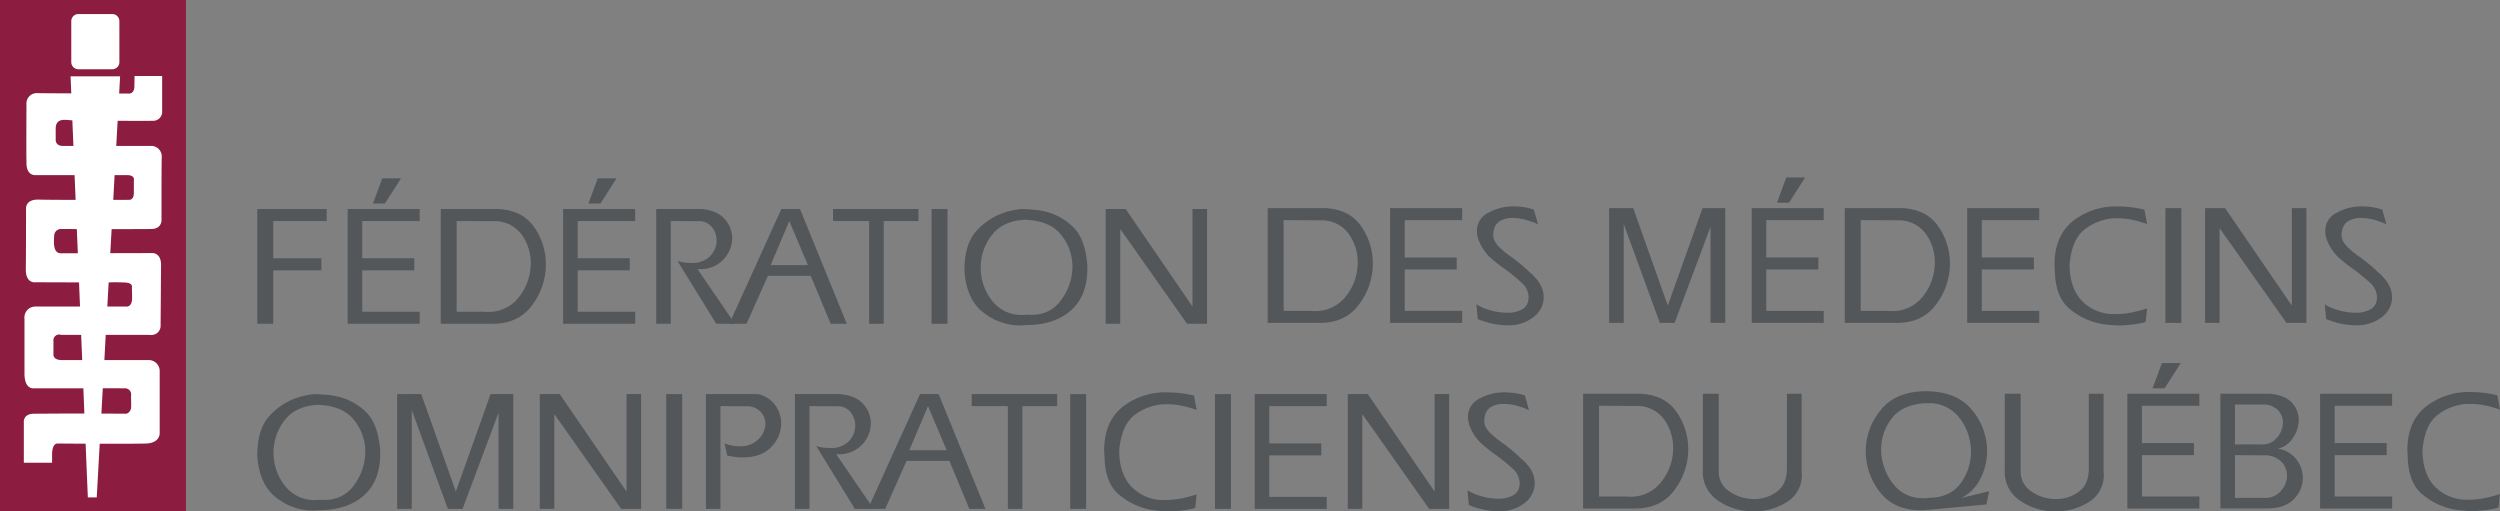 <svg id="Layer_1" data-name="Layer 1" xmlns="http://www.w3.org/2000/svg" width="627.966" height="128.465" viewBox="0 0 627.966 128.465"><rect x="0" y="0" width="627.966" height="128.465" fill="#808080" stroke="none"/><defs><style>.cls-1{fill:#8c1c40;}.cls-2{fill:#fff;}.cls-3{fill:#53575a;}</style></defs><rect class="cls-1" width="46.711" height="128.465"/><path class="cls-2" d="M660.809,704.921c-1.901,0-1.784-1.562-1.784-1.562v-2.745c0-2.798,2.396-2.243,4.186-2.098l.262,6.404Zm15.556,60.885a1.54,1.54,0,0,1,1.569,1.905s.054.997.054,2.571c0,1.681-1.229,1.905-1.229,1.905s-2.554-.015-6.257-.035l.353-6.347Zm-10.682-7.098h-5.156c-2.352,0-2.068-1.574-2.068-1.574v-3.237a1.438,1.438,0,0,1,1.907-1.517H665.42Zm10.402-19.486c2.573,0,2.073,1.29,2.073,1.29s.059.949.059,2.631c0,2.404-1.514,2.13-1.514,2.13h-4.71l.331-6.05C673.847,739.115,676.085,739.222,676.085,739.222Zm-11.5-7.338-4.22.013c-2.131,0-1.798-3.022-1.716-4.376a1.708,1.708,0,0,1,1.599-1.732s1.662.006,4.081.019Zm14.073-18.288v3.129c0,1.804-1.118,1.738-1.118,1.738s-1.645.009-4.058.009l.341-6.218H676.93C679.057,712.256,678.658,713.596,678.658,713.596Zm-20.54,68.712c.054-2.865,1.407-2.631,1.407-2.631s3.104.025,7.014.044l.558,13.48h2.238l.749-13.474c4.865.01,9.929.01,11.595-.05,3.635-.107,3.469-2.628,3.469-2.628V761.554a2.775,2.775,0,0,0-2.904-2.846H671.25l.342-6.328h10.702c2.855.391,3.08-2.016,3.08-2.016l.115-15.672c-.066-3.079-2.301-2.852-2.301-2.852l-10.453.025.338-6.044c4.552,0,8.839,0,10.008-.031,2.743-.051,2.522-2.398,2.522-2.398s-.013-12.54.05-15.556a2.661,2.661,0,0,0-2.41-2.915h-9.01l.353-6.316c4.104.038,7.773.044,8.773,0a2.236,2.236,0,0,0,2.404-2.353v-8.899h-6.936l-.038,2.707c-.071,1.94-1.532,1.713-1.532,1.713s-.877,0-2.296-.006l.241-4.328H662.762l.175,4.287c-3.713-.015-7.041-.035-8.395-.06a2.609,2.609,0,0,0-2.858,2.849s-.068,10.799,0,14.83c.059,3.139,2.246,2.912,2.246,2.912h9.838l.262,6.218c-4.098,0-7.885-.025-9.265-.066-3.525-.111-3.189,2.413-3.189,2.413s-.003,11.634-.054,15.048c-.054,3.748,2.459,3.303,2.459,3.303s5.405.016,10.903.035l.249,6.066H654.041a2.742,2.742,0,0,0-2.857,3.079v13.758c0,4.029,2.298,3.697,2.298,3.697h12.491l.254,6.331c-5.484-.009-11.273.05-12.628.05-2.918,0-2.58,2.287-2.58,2.287v10.019h7.099Z" transform="translate(-645.034 -668.27)"/><path class="cls-2" d="M19.685,3.53h8.516a1.786,1.786,0,0,1,1.786,1.786V15.606A1.789,1.789,0,0,1,28.198,17.395H19.692a1.789,1.789,0,0,1-1.789-1.789V5.313A1.782,1.782,0,0,1,19.685,3.53Z"/><path class="cls-3" d="M727.087,720.77v3.022H713.664v9.357h12.1v3.029h-12.1v13.414h-4.005V720.77Z" transform="translate(-645.034 -668.27)"/><path class="cls-3" d="M750.457,720.77v3.022h-14.43v9.357h13.07v3.029h-13.07v10.401h14.43v3.013h-18.1V720.77Zm-4.685-7.707L741.72,719.398h-3.009l2.339-6.335Z" transform="translate(-645.034 -668.27)"/><path class="cls-3" d="M770.131,720.77c4.062.202,7.071,1.688,9.032,4.486a16.078,16.078,0,0,1,2.98,9.303v.726a17.119,17.119,0,0,1-3.596,9.836c-2.254,2.991-5.518,4.47-9.77,4.47H755.742V720.77Zm-10.393,25.808H766.47a2.498,2.498,0,0,0,.325.025h.317a9.654,9.654,0,0,0,8.131-3.517,13.55,13.55,0,0,0,3.067-7.833,2.365,2.365,0,0,0,.041-.426v-.391a12.265,12.265,0,0,0-2.167-7.092,8.388,8.388,0,0,0-6.685-3.52l-9.761-.032Z" transform="translate(-645.034 -668.27)"/><path class="cls-3" d="M804.583,720.77v3.022H790.144v9.357H803.22v3.029H790.144v10.401h14.439v3.013h-18.1V720.77Zm-4.682-7.707-4.043,6.335H792.84l2.336-6.335Z" transform="translate(-645.034 -668.27)"/><path class="cls-3" d="M821.241,720.77c2.664.24,4.619,1.098,5.855,2.549a7.248,7.248,0,0,1,1.852,4.776v.249a7.907,7.907,0,0,1-2.23,5.152,8.015,8.015,0,0,1-6.074,2.388h-.388l9.363,13.707h-4.674l-9.72-15.754a12.935,12.935,0,0,0,1.73.366,13.113,13.113,0,0,0,1.557.101,6.238,6.238,0,0,0,4.811-1.615,5.822,5.822,0,0,0,1.713-3.663v-.334a5.262,5.262,0,0,0-1.181-3.369,3.944,3.944,0,0,0-3.297-1.498h-.303l-6.731-.032v25.799h-3.659V720.77Z" transform="translate(-645.034 -668.27)"/><path class="cls-3" d="M845.985,720.77l11.752,28.821h-4.049l-5.024-12.051H837.928l-5.364,12.051h-4.339L841.301,720.77Zm-7.374,14.092h9.363l-4.685-11.07Z" transform="translate(-645.034 -668.27)"/><path class="cls-3" d="M875.746,720.77v3.022H867.01v25.799h-3.652V723.792h-9.075V720.77Z" transform="translate(-645.034 -668.27)"/><path class="cls-3" d="M883.032,720.77v28.821H879.03V720.77Z" transform="translate(-645.034 -668.27)"/><path class="cls-3" d="M901.381,720.77c.912.019,1.872.069,2.899.132a23.441,23.441,0,0,1,3.101.461,14.969,14.969,0,0,1,7.008,3.726c2.151,1.94,3.401,5.221,3.769,9.811v.735q.038,6.937-4.128,10.612-4.176,3.691-11.278,3.685c-.12,0-.24.019-.374.025-.125.009-.246.019-.358.019a2.786,2.786,0,0,1-.386.041h-.513a14.903,14.903,0,0,1-9.155-3.316c-2.809-2.186-4.367-5.691-4.681-10.486q0-6.847,3.23-10.168a16.396,16.396,0,0,1,7.077-4.47,15.758,15.758,0,0,1,1.936-.492c.635-.126,1.252-.221,1.852-.29Zm1.372,2.672c-3.895.167-6.775,1.473-8.607,3.921a12.976,12.976,0,0,0-2.768,8.013,13.309,13.309,0,0,0,2.696,8.231,9.329,9.329,0,0,0,7.906,3.773c.142,0,.293-.013.451-.025.153-.009.323-.019.491-.019a.99.99,0,0,0,.226-.016,1.134,1.134,0,0,1,.234-.025,2.467,2.467,0,0,0,.407.041h.409a8.622,8.622,0,0,0,7.38-3.713,14.098,14.098,0,0,0,2.839-8.123v-.246a12.64,12.64,0,0,0-2.78-7.909q-2.754-3.596-8.882-3.861Z" transform="translate(-645.034 -668.27)"/><path class="cls-3" d="M927.789,720.77l16.775,24.477V720.77h3.665v28.821H943.201l-16.778-23.802v23.802h-3.661V720.77Z" transform="translate(-645.034 -668.27)"/><path class="cls-3" d="M977.855,720.543q6.1.303,9.026,4.489a16.068,16.068,0,0,1,2.981,9.313v.726a17.09,17.09,0,0,1-3.593,9.836q-3.378,4.481-9.767,4.47H963.46V720.543Zm-10.388,25.805h6.729a.964.964,0,0,0,.312.051h.322a9.694,9.694,0,0,0,8.139-3.533,13.416,13.416,0,0,0,3.06-7.84,2.758,2.758,0,0,0,.05-.397v-.416a12.181,12.181,0,0,0-2.18-7.082,8.369,8.369,0,0,0-6.669-3.52l-9.764-.044Z" transform="translate(-645.034 -668.27)"/><path class="cls-3" d="M1012.311,720.543v3.022H997.884v9.382h13.057V735.96H997.884v10.388h14.427v3.029H994.203V720.543Z" transform="translate(-645.034 -668.27)"/><path class="cls-3" d="M1030.323,720.89l1.016,3.659a1.801,1.801,0,0,1-.445-.142c-.148-.066-.325-.161-.483-.236-.571-.196-1.211-.404-1.899-.618a13.798,13.798,0,0,0-2.158-.451c-.24-.019-.486-.041-.716-.057a5.523,5.523,0,0,0-.681-.029,6.383,6.383,0,0,0-2.893.643,3.386,3.386,0,0,0-1.795,2.306,5.638,5.638,0,0,1-.098.631,2.984,2.984,0,0,0-.073.59,3.495,3.495,0,0,0,.363,1.599,5.842,5.842,0,0,0,1.006,1.391,22.498,22.498,0,0,0,3.205,2.637,42.973,42.973,0,0,1,4.631,3.868,11.638,11.638,0,0,1,2.016,2.117,8.345,8.345,0,0,1,1.167,2.196c.094.341.158.656.217.972a4.751,4.751,0,0,1,.082.943,6.271,6.271,0,0,1-2.451,4.937,10.166,10.166,0,0,1-6.704,2.13,18.2,18.2,0,0,1-3.495-.366,21.19,21.19,0,0,1-3.912-1.199l-.341-3.713a11.211,11.211,0,0,0,2.464,1.189,17.426,17.426,0,0,0,2.779.716c.426.076.83.123,1.23.158a11.522,11.522,0,0,0,1.192.066,7.549,7.549,0,0,0,3.71-.795,3.078,3.078,0,0,0,1.703-2.669.651.651,0,0,0,.038-.246v-.208a4.973,4.973,0,0,0-1.848-3.704,45.452,45.452,0,0,0-4.073-3.322c-.176-.117-.334-.234-.517-.36-.164-.133-.338-.246-.498-.366q-1.244-.947-2.344-1.896a9.41,9.41,0,0,1-1.786-1.94,11.689,11.689,0,0,1-1.451-2.663,6.466,6.466,0,0,1-.467-2.322,5.013,5.013,0,0,1,2.827-4.609,12.828,12.828,0,0,1,6.455-1.609h.514a5.04,5.04,0,0,1,.505.035,15.71,15.71,0,0,1,2.041.243,13.665,13.665,0,0,1,1.965.53Z" transform="translate(-645.034 -668.27)"/><path class="cls-3" d="M1055.277,720.543l8.679,24.49,8.735-24.49h5.713v28.834h-3.713V725.231l-9.023,24.146h-3.703l-9.073-24.827v24.827h-3.66V720.543Z" transform="translate(-645.034 -668.27)"/><path class="cls-3" d="M1103.13,720.543v3.022H1088.704v9.382H1101.78V735.96H1088.704v10.388H1103.13v3.029h-18.089V720.543Zm-4.672-7.704-4.047,6.35h-3.022l2.338-6.35Z" transform="translate(-645.034 -668.27)"/><path class="cls-3" d="M1122.816,720.543q6.085.303,9.022,4.489a16.189,16.189,0,0,1,2.991,9.313v.726a17.005,17.005,0,0,1-3.612,9.836q-3.37,4.481-9.755,4.47h-13.045V720.543Zm-10.398,25.805h6.745a.903.903,0,0,0,.306.051h.328a9.685,9.685,0,0,0,8.126-3.533,13.474,13.474,0,0,0,3.073-7.84,2.676,2.676,0,0,0,.038-.397v-.416a12.309,12.309,0,0,0-2.167-7.082,8.407,8.407,0,0,0-6.688-3.52l-9.761-.044Z" transform="translate(-645.034 -668.27)"/><path class="cls-3" d="M1157.262,720.543v3.022h-14.427v9.382h13.076V735.96h-13.076v10.388h14.427v3.029h-18.099V720.543Z" transform="translate(-645.034 -668.27)"/><path class="cls-3" d="M1183.669,720.89l.691,3.659a26.271,26.271,0,0,0-3.41-.997,17.876,17.876,0,0,0-4.054-.451h-.804a13.356,13.356,0,0,0-7.262,2.663c-2.224,1.637-3.555,4.609-3.943,8.921,0,3.943,1.047,7.016,3.13,9.196a11.241,11.241,0,0,0,8.543,3.281,19.841,19.841,0,0,0,3.71-.36,30.611,30.611,0,0,0,4.092-1.079l-.347,3.319a.947.947,0,0,1-.208.151c-.094.032-.189.075-.309.107-.565.133-1.388.284-2.448.442a32.176,32.176,0,0,1-3.549.275c-.766,0-1.549-.035-2.344-.111-.801-.057-1.606-.173-2.429-.316a17.376,17.376,0,0,1-7.84-3.744q-3.572-2.948-3.7-9.496a2.379,2.379,0,0,0-.035-.407c-.006-.126-.013-.259-.013-.401a2.73,2.73,0,0,0-.025-.41,3.3,3.3,0,0,1-.015-.397c0-4.742,1.508-8.363,4.495-10.842a17.477,17.477,0,0,1,11.395-3.773,27.72,27.72,0,0,1,3.281.202,29.644,29.644,0,0,1,3.401.606Z" transform="translate(-645.034 -668.27)"/><path class="cls-3" d="M1192.953,720.543v28.834H1188.95V720.543Z" transform="translate(-645.034 -668.27)"/><path class="cls-3" d="M1203.935,720.543l16.78,24.49v-24.49h3.669v28.834h-5.032l-16.783-23.796v23.796h-3.656V720.543Z" transform="translate(-645.034 -668.27)"/><path class="cls-3" d="M1243.422,720.89l1.022,3.659a1.742,1.742,0,0,1-.448-.142c-.158-.066-.322-.161-.502-.236-.568-.196-1.199-.404-1.89-.618a13.875,13.875,0,0,0-2.151-.451c-.256-.019-.492-.041-.713-.057a5.577,5.577,0,0,0-.681-.029,6.369,6.369,0,0,0-2.896.643,3.395,3.395,0,0,0-1.789,2.306c-.029.214-.07.432-.111.631a2.568,2.568,0,0,0-.073.59,3.493,3.493,0,0,0,.369,1.599,5.833,5.833,0,0,0,1.003,1.391,22.592,22.592,0,0,0,3.199,2.637,40.387,40.387,0,0,1,4.64,3.868,12.532,12.532,0,0,1,2.025,2.117,8.678,8.678,0,0,1,1.158,2.196c.085.341.164.656.215.972a5.34,5.34,0,0,1,.095.943,6.31,6.31,0,0,1-2.451,4.937,10.203,10.203,0,0,1-6.71,2.13,18.088,18.088,0,0,1-3.492-.366,20.68,20.68,0,0,1-3.918-1.199l-.344-3.713a11.286,11.286,0,0,0,2.473,1.189,17.412,17.412,0,0,0,2.77.716c.422.076.833.123,1.233.158a11.405,11.405,0,0,0,1.186.066,7.484,7.484,0,0,0,3.704-.795,3.066,3.066,0,0,0,1.716-2.669.721.721,0,0,0,.038-.246v-.208a4.977,4.977,0,0,0-1.852-3.704,45.504,45.504,0,0,0-4.076-3.322c-.161-.117-.328-.234-.502-.36-.173-.133-.347-.246-.508-.366-.824-.631-1.612-1.265-2.353-1.896a9.694,9.694,0,0,1-1.773-1.94,11.501,11.501,0,0,1-1.46-2.663,6.6,6.6,0,0,1-.467-2.322,5.001,5.001,0,0,1,2.842-4.609,12.75,12.75,0,0,1,6.451-1.609h.514c.151,0,.331.019.504.035a15.541,15.541,0,0,1,2.038.243,13.85,13.85,0,0,1,1.962.53Z" transform="translate(-645.034 -668.27)"/><path class="cls-3" d="M723.759,767.261c.907.025,1.868.075,2.906.142a22.048,22.048,0,0,1,3.104.448,15.018,15.018,0,0,1,7.006,3.722c2.131,1.947,3.399,5.218,3.762,9.818v.729c.03,4.628-1.345,8.161-4.128,10.625q-4.172,3.672-11.281,3.682a2.326,2.326,0,0,0-.363.025c-.125.013-.262.013-.366.013a1.565,1.565,0,0,1-.379.05h-.517a14.874,14.874,0,0,1-9.158-3.319q-4.209-3.284-4.686-10.477,0-6.856,3.238-10.18a16.527,16.527,0,0,1,7.075-4.467,17.628,17.628,0,0,1,1.938-.492,14.242,14.242,0,0,1,1.849-.284Zm1.369,2.669c-3.901.177-6.754,1.473-8.611,3.925a13.021,13.021,0,0,0-2.771,8.007,13.295,13.295,0,0,0,2.718,8.237,9.254,9.254,0,0,0,7.893,3.773c.129,0,.292-.013.45-.019s.322-.019.487-.019c.079,0,.158-.013.229-.013a.766.766,0,0,1,.241-.035,1.674,1.674,0,0,0,.401.047h.408a8.704,8.704,0,0,0,7.39-3.703,14.295,14.295,0,0,0,2.83-8.145v-.249a12.643,12.643,0,0,0-2.773-7.899q-2.768-3.592-8.891-3.855Z" transform="translate(-645.034 -668.27)"/><path class="cls-3" d="M750.845,767.261l8.688,24.48,8.735-24.48h5.7v28.83H770.265V771.939l-9.035,24.152h-3.699L748.46,771.264v24.828h-3.67v-28.83Z" transform="translate(-645.034 -668.27)"/><path class="cls-3" d="M785.63,767.261l16.775,24.48v-24.48h3.661v28.83h-5.006l-16.783-23.802v23.802h-3.661v-28.83Z" transform="translate(-645.034 -668.27)"/><path class="cls-3" d="M816.389,767.261v28.83h-4.003v-28.83Z" transform="translate(-645.034 -668.27)"/><path class="cls-3" d="M835.412,767.261a7.208,7.208,0,0,1,4.377,2.829,7.803,7.803,0,0,1,1.464,4.53v.256a8.548,8.548,0,0,1-2.491,5.684c-1.615,1.722-3.995,2.587-7.185,2.612a13.075,13.075,0,0,1-1.852-.123c-.636-.076-1.302-.193-2.021-.331l-.68-3.073a11.556,11.556,0,0,0,1.983.559,10.796,10.796,0,0,0,1.767.164,6.358,6.358,0,0,0,4.596-1.597,5.678,5.678,0,0,0,1.88-3.514.862.862,0,0,0,.044-.271v-.278a4.341,4.341,0,0,0-1.027-2.83,4.756,4.756,0,0,0-3.192-1.555l-7.068-.041v25.808h-3.664v-28.83Z" transform="translate(-645.034 -668.27)"/><path class="cls-3" d="M856.066,767.261c2.67.249,4.631,1.107,5.857,2.549a7.2,7.2,0,0,1,1.848,4.767v.265a7.842,7.842,0,0,1-2.223,5.161,8.067,8.067,0,0,1-6.076,2.375h-.383l9.373,13.714h-4.694l-9.696-15.764a11.755,11.755,0,0,0,1.727.369,13.52,13.52,0,0,0,1.547.095,6.217,6.217,0,0,0,4.816-1.612,5.775,5.775,0,0,0,1.697-3.663v-.347a5.309,5.309,0,0,0-1.17-3.363,3.967,3.967,0,0,0-3.3-1.483h-.3l-6.727-.041v25.808H844.7v-28.83Z" transform="translate(-645.034 -668.27)"/><path class="cls-3" d="M880.808,767.261l11.751,28.83H888.52L883.5,784.034H872.756l-5.362,12.057H863.052l13.079-28.83Zm-7.357,14.092h9.369l-4.688-11.07Z" transform="translate(-645.034 -668.27)"/><path class="cls-3" d="M910.586,767.261v3.022h-8.74v25.808h-3.658V770.283h-9.075v-3.022Z" transform="translate(-645.034 -668.27)"/><path class="cls-3" d="M917.86,767.261v28.83h-4.002v-28.83Z" transform="translate(-645.034 -668.27)"/><path class="cls-3" d="M944.949,767.595l.675,3.669a23.897,23.897,0,0,0-3.404-1.006,17.859,17.859,0,0,0-4.045-.448h-.819a13.413,13.413,0,0,0-7.251,2.653q-3.338,2.461-3.94,8.928,0,5.92,3.137,9.193a11.193,11.193,0,0,0,8.532,3.287,20.494,20.494,0,0,0,3.704-.36,29.01,29.01,0,0,0,4.085-1.088l-.341,3.328a.655.655,0,0,1-.208.142,1.242,1.242,0,0,1-.3.107c-.568.142-1.391.281-2.445.451a30.466,30.466,0,0,1-3.555.284c-.77,0-1.557-.044-2.331-.114q-1.209-.123-2.442-.322a17.4,17.4,0,0,1-7.836-3.745c-2.372-1.972-3.612-5.126-3.694-9.505a3.264,3.264,0,0,0-.035-.401,3.341,3.341,0,0,1-.016-.397c0-.145-.003-.284-.016-.41a2.721,2.721,0,0,1-.025-.401q0-7.126,4.486-10.852a17.491,17.491,0,0,1,11.391-3.763,28.872,28.872,0,0,1,3.281.195,27.139,27.139,0,0,1,3.41.615Z" transform="translate(-645.034 -668.27)"/><path class="cls-3" d="M954.227,767.261v28.83h-4.003v-28.83Z" transform="translate(-645.034 -668.27)"/><path class="cls-3" d="M978.29,767.261v3.022H963.858v9.363H976.934v3.022H963.858v10.401H978.29v3.022H960.198v-28.83Z" transform="translate(-645.034 -668.27)"/><path class="cls-3" d="M988.603,767.261l16.78,24.48v-24.48h3.663v28.83h-5.032l-16.786-23.802v23.802h-3.656v-28.83Z" transform="translate(-645.034 -668.27)"/><path class="cls-3" d="M1028.065,767.595l1.029,3.669a2.963,2.963,0,0,1-.451-.151c-.148-.072-.315-.148-.483-.24-.565-.199-1.199-.407-1.896-.615a11.666,11.666,0,0,0-2.148-.448c-.262-.025-.498-.05-.729-.06-.23-.022-.448-.022-.684-.022a6.495,6.495,0,0,0-2.89.631,3.41,3.41,0,0,0-1.786,2.303c-.028.234-.069.442-.107.644a2.483,2.483,0,0,0-.057.59,3.486,3.486,0,0,0,.353,1.612,5.898,5.898,0,0,0,.987,1.366,22.854,22.854,0,0,0,3.221,2.653,39.603,39.603,0,0,1,4.628,3.871,11.564,11.564,0,0,1,2.022,2.111,8.219,8.219,0,0,1,1.17,2.18,9.064,9.064,0,0,1,.211.981,5.04,5.04,0,0,1,.085.947,6.323,6.323,0,0,1-2.439,4.937,10.216,10.216,0,0,1-6.719,2.12,17.987,17.987,0,0,1-3.486-.353,19.666,19.666,0,0,1-3.918-1.208l-.331-3.704a10.731,10.731,0,0,0,2.464,1.18,18.083,18.083,0,0,0,2.76.735c.42.051.842.107,1.24.145a10.801,10.801,0,0,0,1.199.063,7.512,7.512,0,0,0,3.697-.786,3.077,3.077,0,0,0,1.7-2.659,1.522,1.522,0,0,0,.044-.271v-.199a4.973,4.973,0,0,0-1.849-3.704,44.442,44.442,0,0,0-4.07-3.319c-.17-.126-.344-.234-.514-.366a6.174,6.174,0,0,0-.508-.366c-.823-.628-1.596-1.259-2.337-1.89a10.876,10.876,0,0,1-1.795-1.943,11.995,11.995,0,0,1-1.448-2.66,6.893,6.893,0,0,1-.461-2.322,5.051,5.051,0,0,1,2.814-4.622,12.918,12.918,0,0,1,6.458-1.599h.514a2.658,2.658,0,0,1,.508.05,13.442,13.442,0,0,1,2.057.227,11.45,11.45,0,0,1,1.943.533Z" transform="translate(-645.034 -668.27)"/><path class="cls-3" d="M1057.082,767.169c4.066.208,7.07,1.697,9.022,4.505a16.038,16.038,0,0,1,2.987,9.3v.719a17.106,17.106,0,0,1-3.6,9.846q-3.378,4.467-9.776,4.46H1042.69V767.169ZM1046.69,792.977h6.729a1.085,1.085,0,0,0,.325.041h.309a9.654,9.654,0,0,0,8.13-3.527,13.477,13.477,0,0,0,3.089-7.833,4.082,4.082,0,0,0,.035-.407v-.41a12.191,12.191,0,0,0-2.177-7.089,8.361,8.361,0,0,0-6.685-3.514l-9.755-.038Z" transform="translate(-645.034 -668.27)"/><path class="cls-3" d="M1076.757,786.296v.249a5.751,5.751,0,0,0,2.596,5.095,10.727,10.727,0,0,0,5.833,1.978h.476a9.486,9.486,0,0,0,5.685-1.83c1.675-1.224,2.53-3.17,2.53-5.827V767.169h3.71v19.698a.309.309,0,0,0,.041.196v.341a7.867,7.867,0,0,1-3.77,6.991,15.396,15.396,0,0,1-8.29,2.341h-.382a15.713,15.713,0,0,1-8.537-2.666,8.661,8.661,0,0,1-3.89-7.723V767.169h3.997Z" transform="translate(-645.034 -668.27)"/><path class="cls-3" d="M1143.99,794.984l-14.726,1.366c-.281.025-.574.038-.874.057s-.59.019-.88.019c-4.517,0-7.928-1.524-10.281-4.571a16.563,16.563,0,0,1-3.546-10.161v-.252a16.304,16.304,0,0,1,3.738-10.152c2.451-3.079,6.158-4.672,11.161-4.754,5.139,0,8.96,1.448,11.483,4.373a15.785,15.785,0,0,1,4.051,9.593,3.107,3.107,0,0,1,.054.498v.442a15.404,15.404,0,0,1-1.691,7.07,10.498,10.498,0,0,1-4.877,4.861l7.076-1.707Zm-14.726-1.663c3.662.032,6.388-1.167,8.186-3.565a13.287,13.287,0,0,0,2.669-8.022v-.126a13.807,13.807,0,0,0-2.808-8.256,9.503,9.503,0,0,0-8.089-3.795h-.641q-5.749.341-8.395,3.855a12.591,12.591,0,0,0-2.64,7.681v.259a14.1,14.1,0,0,0,2.877,8.262,9.14,9.14,0,0,0,7.682,3.789h.583a3.621,3.621,0,0,0,.574-.031Z" transform="translate(-645.034 -668.27)"/><path class="cls-3" d="M1152.602,786.296v.249a5.786,5.786,0,0,0,2.587,5.095,10.76,10.76,0,0,0,5.843,1.978h.467a9.431,9.431,0,0,0,5.685-1.83q2.532-1.836,2.53-5.827V767.169h3.713v19.698a.465.465,0,0,0,.041.196v.341a7.816,7.816,0,0,1-3.77,6.991,15.383,15.383,0,0,1-8.284,2.341h-.382a15.72,15.72,0,0,1-8.536-2.666,8.645,8.645,0,0,1-3.896-7.723V767.169h4.003Z" transform="translate(-645.034 -668.27)"/><path class="cls-3" d="M1197.483,767.169v3.032h-14.43v9.363H1196.12v3.029h-13.067v10.385h14.43v3.022h-18.092V767.169Zm-4.688-7.697-4.041,6.335h-3.029l2.347-6.335Z" transform="translate(-645.034 -668.27)"/><path class="cls-3" d="M1215.168,767.169q3.947.388,5.612,2.3a6.251,6.251,0,0,1,1.656,4.183v.416a8.021,8.021,0,0,1-1.64,4.454,5.74,5.74,0,0,1-3.637,2.451,7.162,7.162,0,0,1,4.704,2.707,7.546,7.546,0,0,1,1.603,4.612v.268a7.411,7.411,0,0,1-2.303,5.126c-1.495,1.546-3.795,2.312-6.852,2.312h-11.543V767.169Zm-2.013,12.736a4.533,4.533,0,0,0,3.694-1.549,5.922,5.922,0,0,0,1.587-3.479.613.613,0,0,0,.044-.23v-.227a4.56,4.56,0,0,0-1.249-3.13,5.276,5.276,0,0,0-4.076-1.397l-6.729-.025v10.038Zm-6.729,13.417h7.413a4.934,4.934,0,0,0,4.038-1.643,5.967,5.967,0,0,0,1.631-3.675V787.75a5.136,5.136,0,0,0-1.357-3.438,5.677,5.677,0,0,0-4.312-1.669l-7.413-.05Z" transform="translate(-645.034 -668.27)"/><path class="cls-3" d="M1245.908,767.169v3.032h-14.436v9.363h13.073v3.029h-13.073v10.385h14.436v3.022h-18.099V767.169Z" transform="translate(-645.034 -668.27)"/><path class="cls-3" d="M1272.315,767.51l.684,3.666a26.019,26.019,0,0,0-3.413-.994,18.228,18.228,0,0,0-4.047-.455h-.827a13.268,13.268,0,0,0-7.243,2.659c-2.24,1.647-3.549,4.612-3.937,8.921q0,5.929,3.126,9.205a11.273,11.273,0,0,0,8.537,3.281,20.07,20.07,0,0,0,3.707-.366A27.893,27.893,0,0,0,1273,792.337l-.353,3.322a.647.647,0,0,1-.208.158,1.838,1.838,0,0,1-.3.107q-.857.203-2.448.442a26.476,26.476,0,0,1-3.555.275c-.766,0-1.543-.032-2.341-.101-.792-.076-1.609-.183-2.442-.322a17.234,17.234,0,0,1-7.82-3.757q-3.587-2.919-3.707-9.486c0-.142-.016-.274-.022-.407a2.704,2.704,0,0,1-.028-.401,3.271,3.271,0,0,0-.016-.401c-.013-.132-.028-.265-.028-.413,0-4.736,1.505-8.357,4.502-10.83a17.451,17.451,0,0,1,11.392-3.779,28.037,28.037,0,0,1,6.691.811Z" transform="translate(-645.034 -668.27)"/></svg>